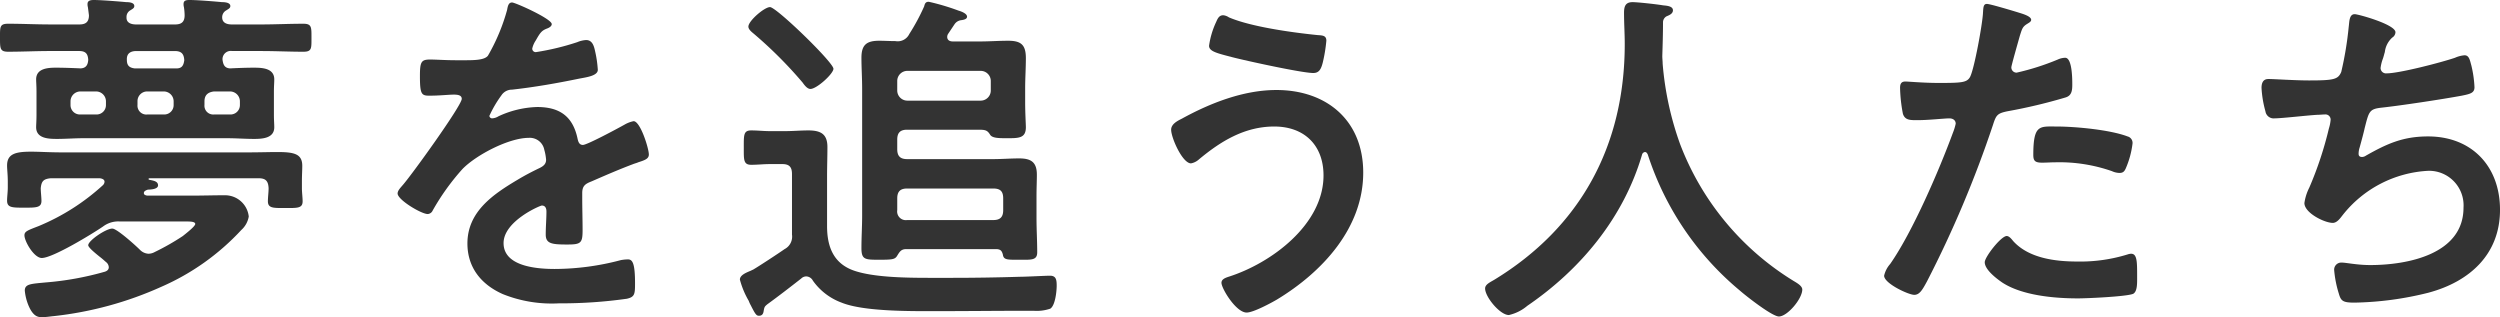 <svg xmlns="http://www.w3.org/2000/svg" width="352.752" height="44.753" viewBox="0 0 352.752 44.753"><g style="fill:#333;" transform="translate(-175.891 -517.938)"><path d="M187.091,521.388c.9,0,1.35-.349,1.35-1.3-.05-.4-.1-.8-.15-1.15a1.384,1.384,0,0,1-.05-.45c0-.5.5-.55.9-.55.95,0,3.5.2,4.55.3.4,0,1.151.05,1.151.55,0,.3-.25.4-.55.6a1.053,1.053,0,0,0-.55.9v.15c0,.75.7.95,1.35.95h5.5c.9,0,1.35-.349,1.35-1.3a8.207,8.207,0,0,0-.1-1.15,1.384,1.384,0,0,1-.05-.45c0-.55.5-.55.9-.55.95,0,3.5.2,4.5.3.4,0,1.2.05,1.2.55,0,.3-.25.4-.551.6a1.1,1.1,0,0,0-.6,1c0,.8.7,1,1.35,1h4.2c1.951,0,3.9-.1,5.9-.1,1.2,0,1.15.5,1.15,2s.05,1.95-1.15,1.95c-1.95,0-3.95-.1-5.9-.1h-4.149a1.163,1.163,0,0,0-1.351,1.25c.1.7.3,1.15,1.05,1.2,1.1-.05,2.2-.1,3.35-.1s2.9.05,2.9,1.65c0,.5-.05.9-.05,1.8v3.15c0,.9.05,1.3.05,1.8,0,1.55-1.65,1.651-2.85,1.651-1.25,0-2.551-.1-3.8-.1H187.691c-1.25,0-2.5.1-3.75.1-1.2,0-2.95-.051-2.95-1.651,0-.4.05-.85.05-1.8v-3.15c0-.95-.05-1.4-.05-1.8,0-1.55,1.65-1.65,2.8-1.65s2.35.05,3.5.1c.75-.05,1-.5,1.05-1.2-.05-.9-.4-1.25-1.3-1.25h-4.1c-1.95,0-3.9.1-5.9.1-1.15,0-1.15-.45-1.15-1.95,0-1.551-.051-2,1.15-2,2,0,3.95.1,5.9.1Zm4.15,34.253a.992.992,0,0,0-.3-.651c-.25-.2-.55-.5-.95-.8-.75-.6-1.65-1.35-1.65-1.65,0-.65,2.5-2.35,3.4-2.35.651,0,3.3,2.4,3.9,3a1.8,1.8,0,0,0,1.2.55,1.871,1.871,0,0,0,.9-.25,33.7,33.7,0,0,0,3.95-2.25c.3-.25,1.75-1.35,1.75-1.7,0-.3-.55-.35-1.15-.35h-9.451a3.564,3.564,0,0,0-2.4.7c-1.45,1-7.1,4.45-8.65,4.45-1.1,0-2.45-2.35-2.45-3.2,0-.55.45-.7,2-1.3a31,31,0,0,0,9.1-5.8.739.739,0,0,0,.2-.45c0-.35-.349-.45-.65-.5h-6.95c-1,.1-1.3.4-1.4,1.4,0,.5.1,1.3.1,1.8,0,.95-.75.95-2.4.95-1.751,0-2.45,0-2.45-1,0-.5.1-1.25.1-1.8v-.9c0-.95-.1-1.7-.1-2.25,0-1.65,1.2-1.951,3.4-1.951,1.15,0,2.6.1,4.25.1h26.4c1.6,0,2.951-.049,4.051-.049,2.4,0,3.55.25,3.55,1.95,0,.6-.05,1.3-.05,2.2v1c0,.5.1,1.3.1,1.8,0,1-.75.95-2.45.95-1.65,0-2.45.05-2.45-.95,0-.55.1-1.3.1-1.85-.05-1-.4-1.4-1.4-1.4h-15.4c-.05,0-.15.05-.15.1,0,.1.2.15.3.15.45.1,1.05.2,1.05.75s-1.05.6-1.4.6a1.236,1.236,0,0,0-.45.2.356.356,0,0,0-.15.3c0,.25.25.3.45.35h6.35c1.55,0,3.05-.05,4.6-.05a3.362,3.362,0,0,1,3.4,3,3.289,3.289,0,0,1-1.051,1.9,33.779,33.779,0,0,1-11.25,8,50.108,50.108,0,0,1-15.2,4.15c-.55.05-1.1.15-1.65.15-.5,0-1.25,0-1.95-1.7a7.2,7.2,0,0,1-.5-2.051c0-.949.9-.949,2.95-1.149a42.6,42.6,0,0,0,8.3-1.5C190.991,556.19,191.241,555.991,191.241,555.641Zm-4-24.8a1.4,1.4,0,0,0-1.4,1.4v.5a1.325,1.325,0,0,0,1.4,1.35h2.2a1.325,1.325,0,0,0,1.4-1.35v-.5a1.4,1.4,0,0,0-1.4-1.4Zm13.551-3.25c.75,0,1-.4,1.1-1.151-.05-.949-.45-1.3-1.35-1.3h-5.4c-.85,0-1.4.35-1.35,1.25,0,.75.3,1.1,1.1,1.2Zm-5.5,5.15a1.251,1.251,0,0,0,1.4,1.35h2.3a1.325,1.325,0,0,0,1.4-1.35v-.5a1.4,1.4,0,0,0-1.4-1.4h-2.3a1.367,1.367,0,0,0-1.4,1.4Zm9.45,0a1.236,1.236,0,0,0,1.35,1.35h2.25a1.326,1.326,0,0,0,1.4-1.35v-.5a1.4,1.4,0,0,0-1.4-1.4h-2.25c-.85.1-1.35.5-1.35,1.4Z"/><path d="M253.742,521.338c0,.3-.35.5-.6.6-.8.3-1,.55-1.65,1.7a3.357,3.357,0,0,0-.5,1.15.486.486,0,0,0,.55.5,36.173,36.173,0,0,0,5.8-1.4,3.779,3.779,0,0,1,1.25-.3c.85,0,1.1.8,1.25,1.5a16,16,0,0,1,.4,2.7c0,.85-1.6,1.05-2.65,1.25-3.15.65-6.3,1.2-9.45,1.55a1.763,1.763,0,0,0-1.5.8,16.094,16.094,0,0,0-1.7,2.9.387.387,0,0,0,.4.35,1.927,1.927,0,0,0,.9-.3,13.829,13.829,0,0,1,5.45-1.3c3.2,0,5.05,1.35,5.7,4.5.1.449.25.85.75.85.6,0,5.05-2.4,5.851-2.851a4.127,4.127,0,0,1,1.3-.5c.951,0,2.151,3.851,2.151,4.7,0,.6-.55.8-1.5,1.1-.2.1-.45.151-.7.25-2,.751-3.951,1.6-5.9,2.451-.9.35-1.3.65-1.3,1.65v.65c0,1.55.05,3.05.05,4.6,0,1.8-.25,2-2.15,2-2.15,0-3.05-.1-3.05-1.4,0-1.1.1-2.2.1-3.25,0-.45-.15-.85-.65-.85-.25,0-5.4,2.2-5.4,5.3,0,3.35,4.851,3.651,7.251,3.651a36.616,36.616,0,0,0,9.3-1.25,6.038,6.038,0,0,1,1-.1c.65,0,1,.549,1,3.4,0,1.5-.05,1.9-1.15,2.151a66.335,66.335,0,0,1-9.6.65,18.524,18.524,0,0,1-7.9-1.3c-3.05-1.35-5-3.751-5-7.151,0-4.5,3.651-6.95,7.1-9,1-.6,2.05-1.15,3.1-1.65.5-.25.9-.551.9-1.15a6.876,6.876,0,0,0-.25-1.4,2.08,2.08,0,0,0-2.2-1.7c-2.8,0-7.4,2.4-9.351,4.4a32.775,32.775,0,0,0-4.2,5.85.831.831,0,0,1-.7.5c-.9,0-4.25-2-4.25-2.9,0-.4.4-.8.65-1.1,1.15-1.25,8.4-11.3,8.4-12.251,0-.45-.4-.6-1.1-.6-.8,0-1.95.15-3.5.15-1.1,0-1.3-.25-1.3-2.8,0-2,.2-2.3,1.45-2.3.85,0,2.15.1,3.6.1h1.45c1.3,0,2.651-.049,3.1-.649a27.4,27.4,0,0,0,2.7-6.451c.1-.55.2-1.05.7-1.05C248.592,518.288,253.742,520.588,253.742,521.338Z"/><path d="M283.641,561.841c-.05.35-.2.65-.65.65-.35,0-.5-.15-1.151-1.45a4.055,4.055,0,0,1-.3-.65,12.037,12.037,0,0,1-1.25-3c0-.65.949-1,1.4-1.2.15-.049.3-.149.451-.2.7-.4,3.6-2.3,4.45-2.9a1.982,1.982,0,0,0,1.05-2.05v-8.55c0-1-.4-1.4-1.35-1.4h-1.8c-.85,0-1.7.1-2.6.1-1.1,0-1.051-.7-1.051-2.4,0-1.8-.049-2.451,1.051-2.451.9,0,1.75.1,2.6.1h2.2c1.1,0,2.2-.1,3.25-.1,1.75,0,2.7.5,2.7,2.35,0,1.4-.05,2.75-.05,4.151v7c0,2.9.9,5.3,3.85,6.3,2.65.9,6.9,1,10.5,1h3.25q4.8,0,9.6-.15c.85,0,3.65-.151,4.25-.151.85,0,.95.551.95,1.4,0,.8-.2,2.8-.9,3.25a5.941,5.941,0,0,1-2.35.3h-1.15c-4.1,0-8.2.05-12.3.05-3.55,0-10.451.1-13.651-1.2a8.609,8.609,0,0,1-4.05-3.1,1.109,1.109,0,0,0-.9-.6,1.018,1.018,0,0,0-.75.3c-1.6,1.25-3.15,2.45-4.8,3.65C283.791,561.191,283.741,561.241,283.641,561.841Zm6.6-31.352c-.45,0-.85-.55-1.1-.9a60.037,60.037,0,0,0-6.9-6.9c-.3-.25-.751-.6-.751-1,0-.8,2.251-2.75,3.051-2.75.9,0,8.95,7.8,8.95,8.7C293.491,528.339,291.141,530.489,290.241,530.489Zm13.951-7.751a29.235,29.235,0,0,0,2.1-3.9c.1-.4.2-.65.65-.65a32.513,32.513,0,0,1,4.2,1.25c.35.1,1.2.4,1.2.85,0,.35-.45.45-.85.5a1.322,1.322,0,0,0-.9.549l-.9,1.35a.807.807,0,0,0-.15.451c0,.5.4.65.8.65h3.8c1.35,0,2.649-.1,4-.1,1.8,0,2.5.551,2.5,2.451,0,1.4-.1,2.85-.1,4.3v1.95c0,1.45.1,3.1.1,3.5,0,1.55-1,1.55-2.65,1.55-1.15,0-2.1,0-2.4-.5-.4-.65-.7-.7-1.7-.7h-10c-.95,0-1.4.4-1.4,1.4v1.35c0,1,.45,1.4,1.4,1.4h12.15c1.2,0,2.451-.1,3.651-.1,1.65,0,2.5.5,2.5,2.3,0,.9-.05,1.85-.05,3.05v3.1c0,1.6.1,3.2.1,4.8,0,1.149-.85,1.049-2.45,1.049-1.751,0-2.3.051-2.4-.75-.15-.5-.3-.7-.851-.75h-12.8c-.75,0-.95.451-1.3,1-.3.451-.7.5-2.45.5-2.051,0-2.551,0-2.551-1.65,0-1.55.1-3.05.1-4.6v-17.8c0-1.6-.1-3.05-.1-4.45,0-1.8.7-2.4,2.5-2.4.75,0,1.5.05,2.3.05A1.81,1.81,0,0,0,304.192,522.738Zm-1.7,8a1.431,1.431,0,0,0,1.4,1.4h10.4a1.429,1.429,0,0,0,1.4-1.4v-1.4a1.429,1.429,0,0,0-1.4-1.4h-10.4a1.431,1.431,0,0,0-1.4,1.4Zm14.951,15.2c0-1-.4-1.4-1.4-1.4h-12.15c-.95,0-1.4.4-1.4,1.4v1.65a1.224,1.224,0,0,0,1.4,1.4h12.15c1,0,1.4-.45,1.4-1.4Z"/><path d="M368.243,542.29c0,7.85-5.8,14.05-12.151,17.9-.85.5-3.35,1.85-4.3,1.85-1.5,0-3.551-3.4-3.551-4.2,0-.5.551-.7,1-.85,6-1.9,13.4-7.351,13.4-14.3,0-4.25-2.7-6.9-6.95-6.9-4.2,0-7.6,2.1-10.7,4.7a2.277,2.277,0,0,1-1.05.5c-1.2,0-2.8-3.6-2.8-4.751,0-.8.9-1.25,1.5-1.55,4-2.2,8.7-4.05,13.351-4.05C363.092,530.639,368.243,534.939,368.243,542.29Zm-20.752-21.251c.2-.451.4-.951,1-.951a1.758,1.758,0,0,1,.8.3c3.149,1.35,9.05,2.151,12.5,2.5.7.049,1.25.049,1.25.8a21.553,21.553,0,0,1-.5,3.051c-.25,1-.55,1.5-1.35,1.5-1.6,0-9.6-1.75-11.5-2.25-2.1-.551-3.2-.8-3.2-1.6A11.706,11.706,0,0,1,347.491,521.039Z"/><path d="M407.992,539.39a.483.483,0,0,0-.4.349c-2.6,8.9-8.651,16.2-16.2,21.352a6.084,6.084,0,0,1-2.6,1.3c-1.25,0-3.351-2.55-3.351-3.75,0-.55.65-.85,1.25-1.2,12.251-7.45,18.452-19,18.452-33.3,0-1.451-.1-2.9-.1-4.4,0-.9.2-1.5,1.2-1.5.75,0,3.45.3,4.3.45.5.05,1.4.1,1.4.7,0,.5-.55.7-.9.85a.968.968,0,0,0-.5.85c0,1.551-.05,3.151-.1,4.751,0,.349.05.75.05,1.1a43.894,43.894,0,0,0,2.45,11.3,38.834,38.834,0,0,0,16.051,19.352c.5.3,1.2.7,1.2,1.2,0,1.3-2.1,3.8-3.3,3.8-.95,0-4.65-2.9-5.5-3.651a41.584,41.584,0,0,1-13-19.2C408.292,539.54,408.192,539.39,407.992,539.39Z"/><path d="M460.642,519.688c.45.15,1.85.5,1.85,1.05,0,.25-.3.4-.45.5-.75.45-.8.65-1.15,1.75-.15.551-1.2,4.2-1.2,4.451a.736.736,0,0,0,.75.75,35.266,35.266,0,0,0,5.8-1.85,2.67,2.67,0,0,1,1.05-.25c1,0,1,3.05,1,3.8,0,.85-.1,1.55-.95,1.8a75.241,75.241,0,0,1-8.2,1.95c-1.451.3-1.6.55-2.05,1.95a155.918,155.918,0,0,1-9.3,22.052c-.65,1.2-1.05,1.9-1.8,1.9-.8,0-4.25-1.6-4.25-2.7a3.732,3.732,0,0,1,.85-1.65c3.15-4.5,6.9-13.2,8.85-18.5a7.63,7.63,0,0,0,.4-1.3c0-.5-.4-.75-.9-.75-.7,0-2.9.25-4.45.25-1,0-1.8.05-2.1-.9a21.467,21.467,0,0,1-.4-3.65c0-.55.15-.9.75-.9.45,0,2.55.2,4.7.2,3.2,0,3.95-.05,4.4-.8.6-1,1.8-7.651,1.85-9.1.051-.75.051-1.25.551-1.25C456.691,518.488,459.992,519.488,460.642,519.688Zm-.7,32.252c2.2,2.451,6,2.9,9.05,2.9a22.591,22.591,0,0,0,7.1-1,1.812,1.812,0,0,1,.5-.1c.85,0,.85,1.151.85,3.151,0,1,.05,2.15-.55,2.5-.9.4-6.551.65-7.8.65-3.3,0-7.9-.4-10.7-2.25-.8-.55-2.451-1.8-2.451-2.851,0-.75,2.3-3.7,3.1-3.7C459.392,551.24,459.742,551.69,459.942,551.94Zm6.1-16.151c2.65,0,7.551.45,10.051,1.4a.941.941,0,0,1,.7,1,12.551,12.551,0,0,1-.95,3.5c-.2.451-.4.651-.9.651a2.688,2.688,0,0,1-1.05-.25,22.454,22.454,0,0,0-7.951-1.251c-.65,0-1.25.051-1.9.051-1,0-1.25-.25-1.25-1.1C462.792,535.489,463.692,535.789,466.042,535.789Z"/><path d="M513.892,522.488a.928.928,0,0,1-.45.75,3.259,3.259,0,0,0-1.05,2.051c-.1.3-.15.6-.3,1a5.683,5.683,0,0,0-.3,1.25.766.766,0,0,0,.85.75c1.8,0,7.75-1.55,9.65-2.2a4.12,4.12,0,0,1,1.351-.35c.649,0,.75.7.949,1.4a15.985,15.985,0,0,1,.45,3.1c0,.8-.549.95-1.8,1.2-2.7.5-8.6,1.4-11.4,1.7-1.651.2-1.7.55-2.3,2.9-.15.7-.4,1.6-.7,2.7a2.866,2.866,0,0,0-.15.9c0,.3.15.449.5.449a1.048,1.048,0,0,0,.551-.2c3-1.7,5.25-2.7,8.75-2.7,6.151,0,10.151,4.2,10.151,10.351,0,6.3-4.3,10.15-10.1,11.7a45.74,45.74,0,0,1-10.451,1.4c-1.65,0-1.9-.25-2.2-1.3a15.417,15.417,0,0,1-.65-3.3,1,1,0,0,1,1.051-1.051c.649,0,2.149.35,4.05.35,5.2,0,13.15-1.5,13.15-8.1a4.873,4.873,0,0,0-4.95-5.2,16.45,16.45,0,0,0-12.1,6.25c-.35.45-.8,1.1-1.4,1.1-1.151,0-4-1.4-4-2.8a7.058,7.058,0,0,1,.7-2.2,50.46,50.46,0,0,0,2.75-8.3,5.541,5.541,0,0,0,.25-1.25.722.722,0,0,0-.8-.75c-.3,0-.75.05-1.05.05-1.15.05-5.05.5-6.05.5a1.174,1.174,0,0,1-1.3-1,15.173,15.173,0,0,1-.55-3.3c0-1.3.8-1.25,1.05-1.25.7,0,3.65.2,5.65.2,3.55,0,4.1-.15,4.55-1.2a48.212,48.212,0,0,0,1.051-6.351c.1-.7.049-1.8.85-1.8C508.642,519.938,513.892,521.388,513.892,522.488Z"/></g></svg>